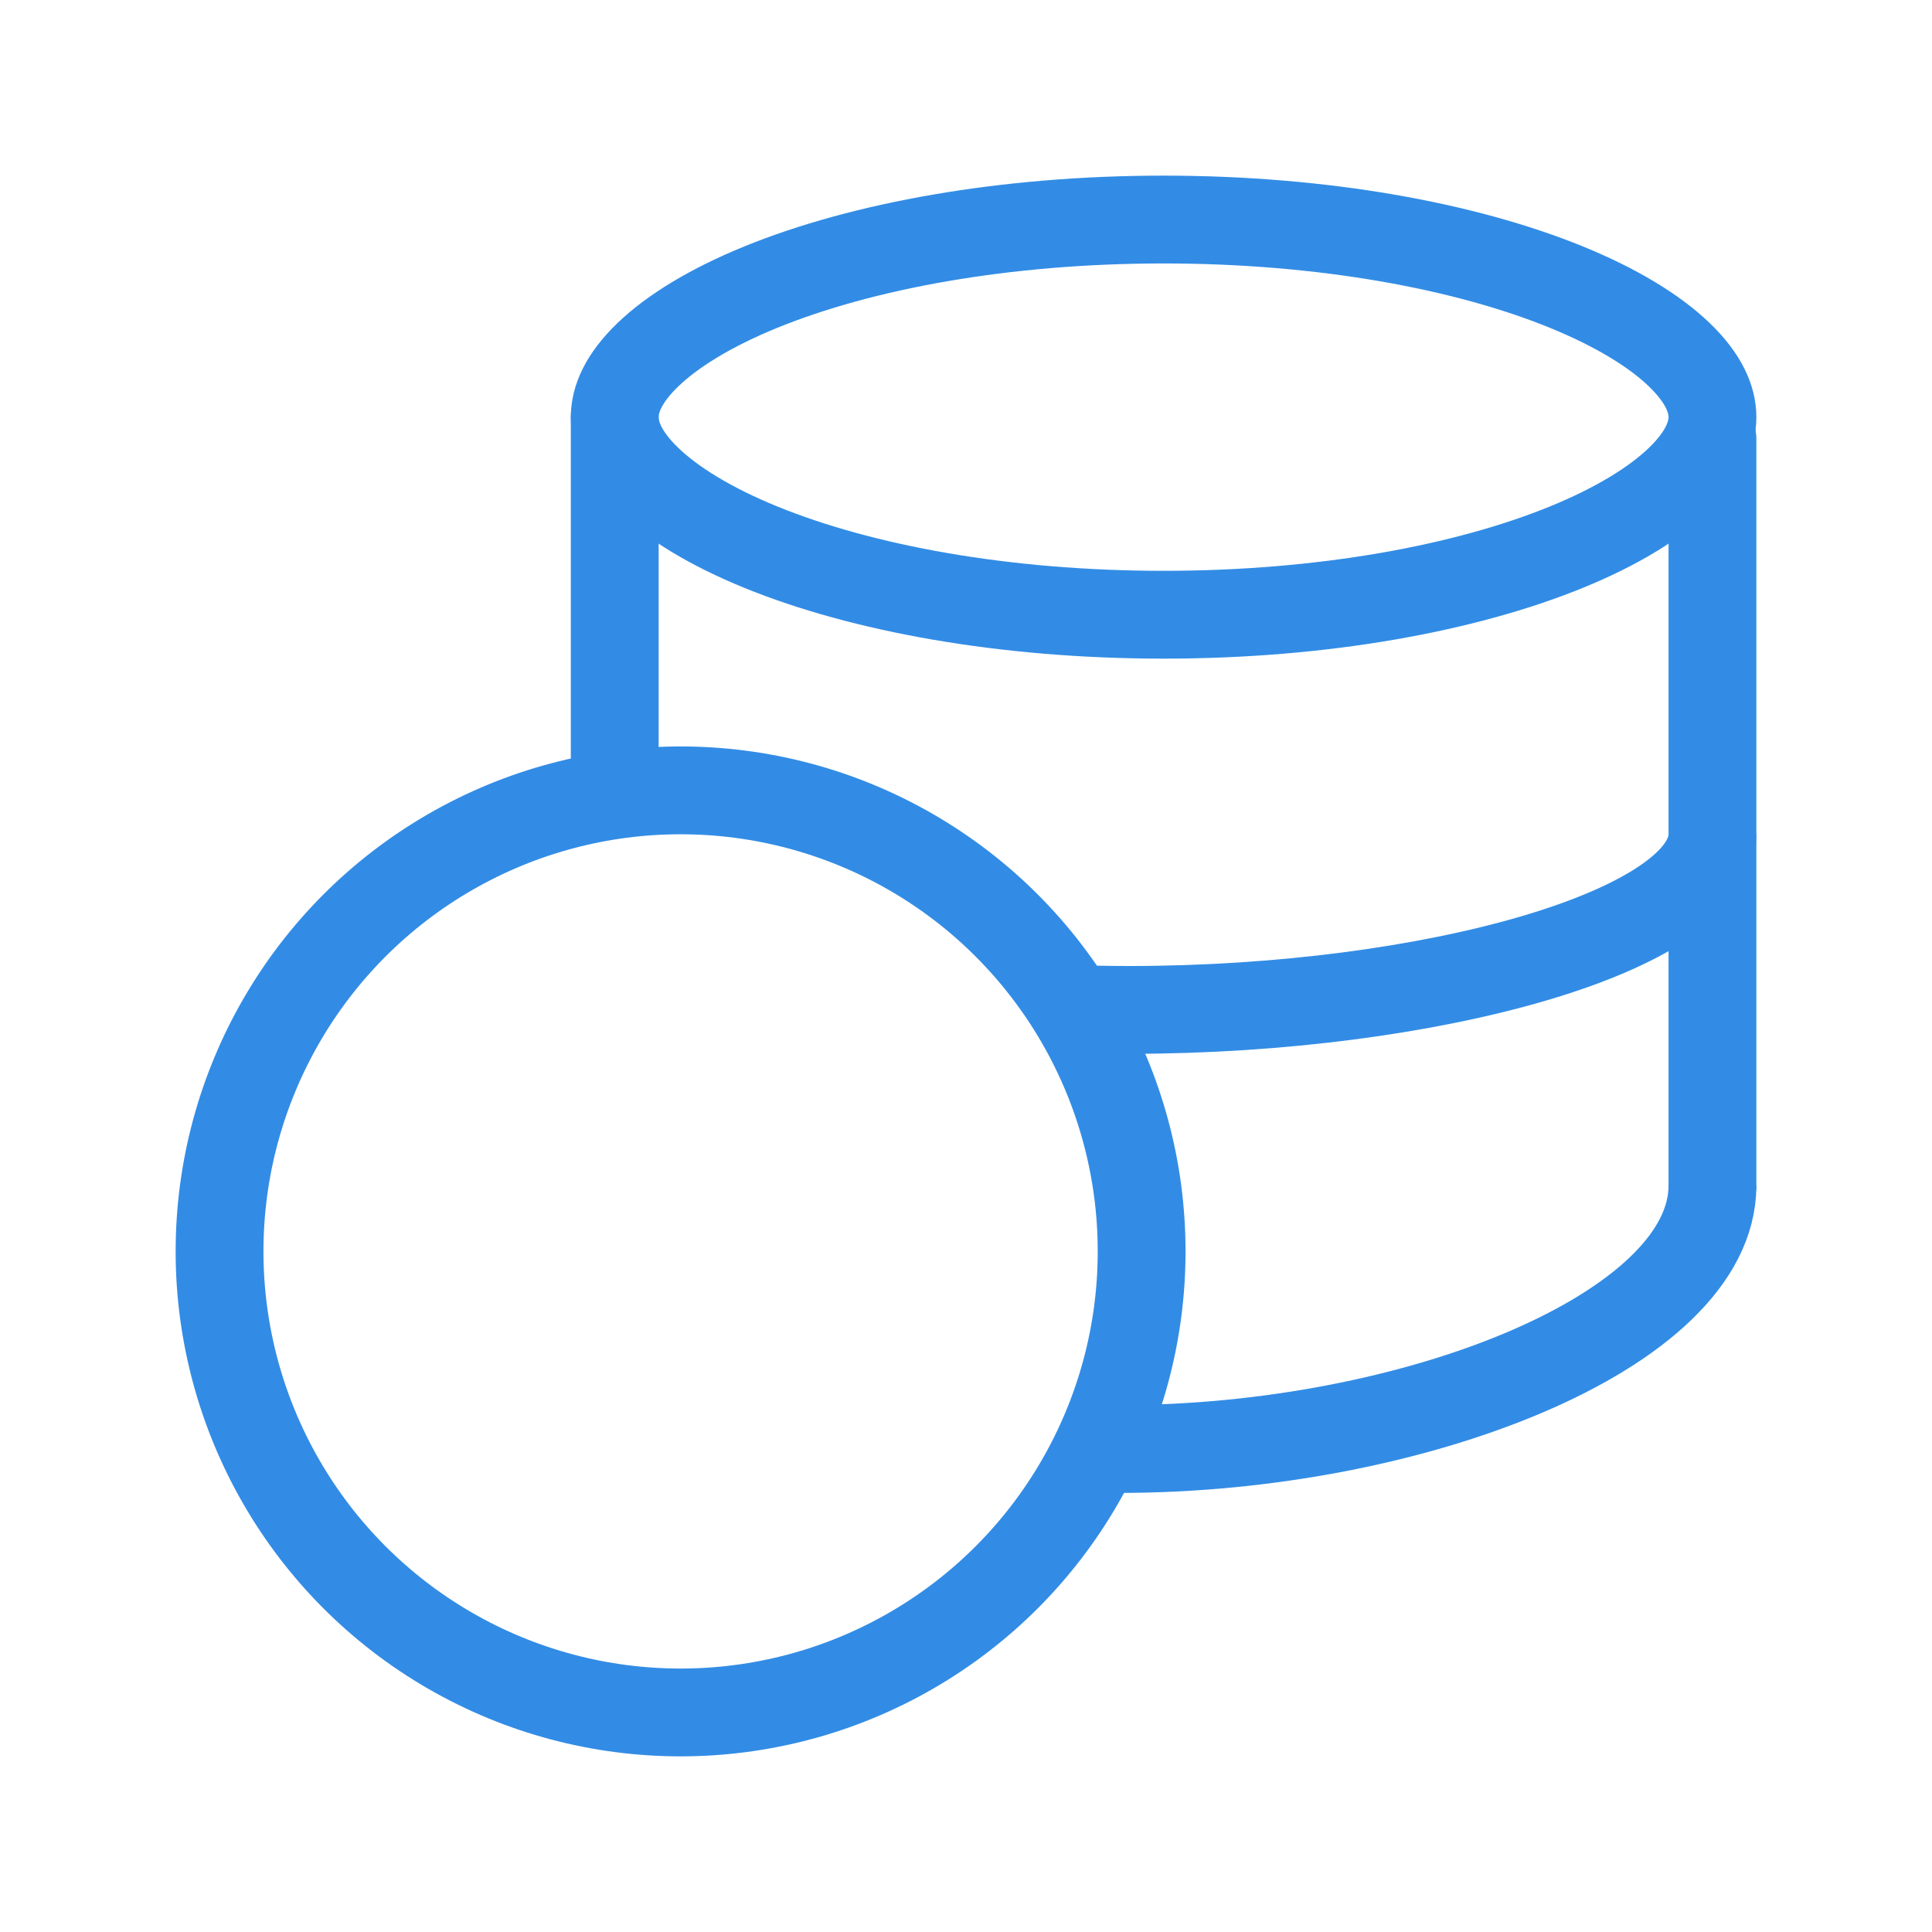 <svg width="44" height="44" viewBox="0 0 44 44" fill="none" xmlns="http://www.w3.org/2000/svg">
<path d="M39 9.5C39 9.903 38.804 10.383 38.245 10.921C37.684 11.461 36.819 11.994 35.669 12.463C33.372 13.399 30.131 14 26.5 14C22.869 14 19.628 13.399 17.331 12.463C16.181 11.994 15.316 11.461 14.755 10.921C14.196 10.383 14 9.903 14 9.5C14 9.097 14.196 8.617 14.755 8.079C15.316 7.539 16.181 7.006 17.331 6.537C19.628 5.602 22.869 5 26.5 5C30.131 5 33.372 5.602 35.669 6.537C36.819 7.006 37.684 7.539 38.245 8.079C38.804 8.617 39 9.097 39 9.5Z" stroke="#328CE5" stroke-width="2"/>
<path d="M39 27C39 30.314 32.182 33 25.5 33" stroke="#328CE5" stroke-width="2"/>
<path d="M39 19C39 21.209 32.561 23 25.723 23C25.139 23 24.563 22.987 24 22.962" stroke="#328CE5" stroke-width="2"/>
<path d="M15 9.5C15 8.948 14.552 8.5 14 8.5C13.448 8.5 13 8.948 13 9.5H15ZM15 18V9.5H13V18H15Z" fill="#328CE5"/>
<circle cx="15.5" cy="28.5" r="10.5" stroke="#328CE5" stroke-width="2"/>
<path d="M39 27V10" stroke="#328CE5" stroke-width="2" stroke-linecap="round" stroke-linejoin="round"/>
</svg>
